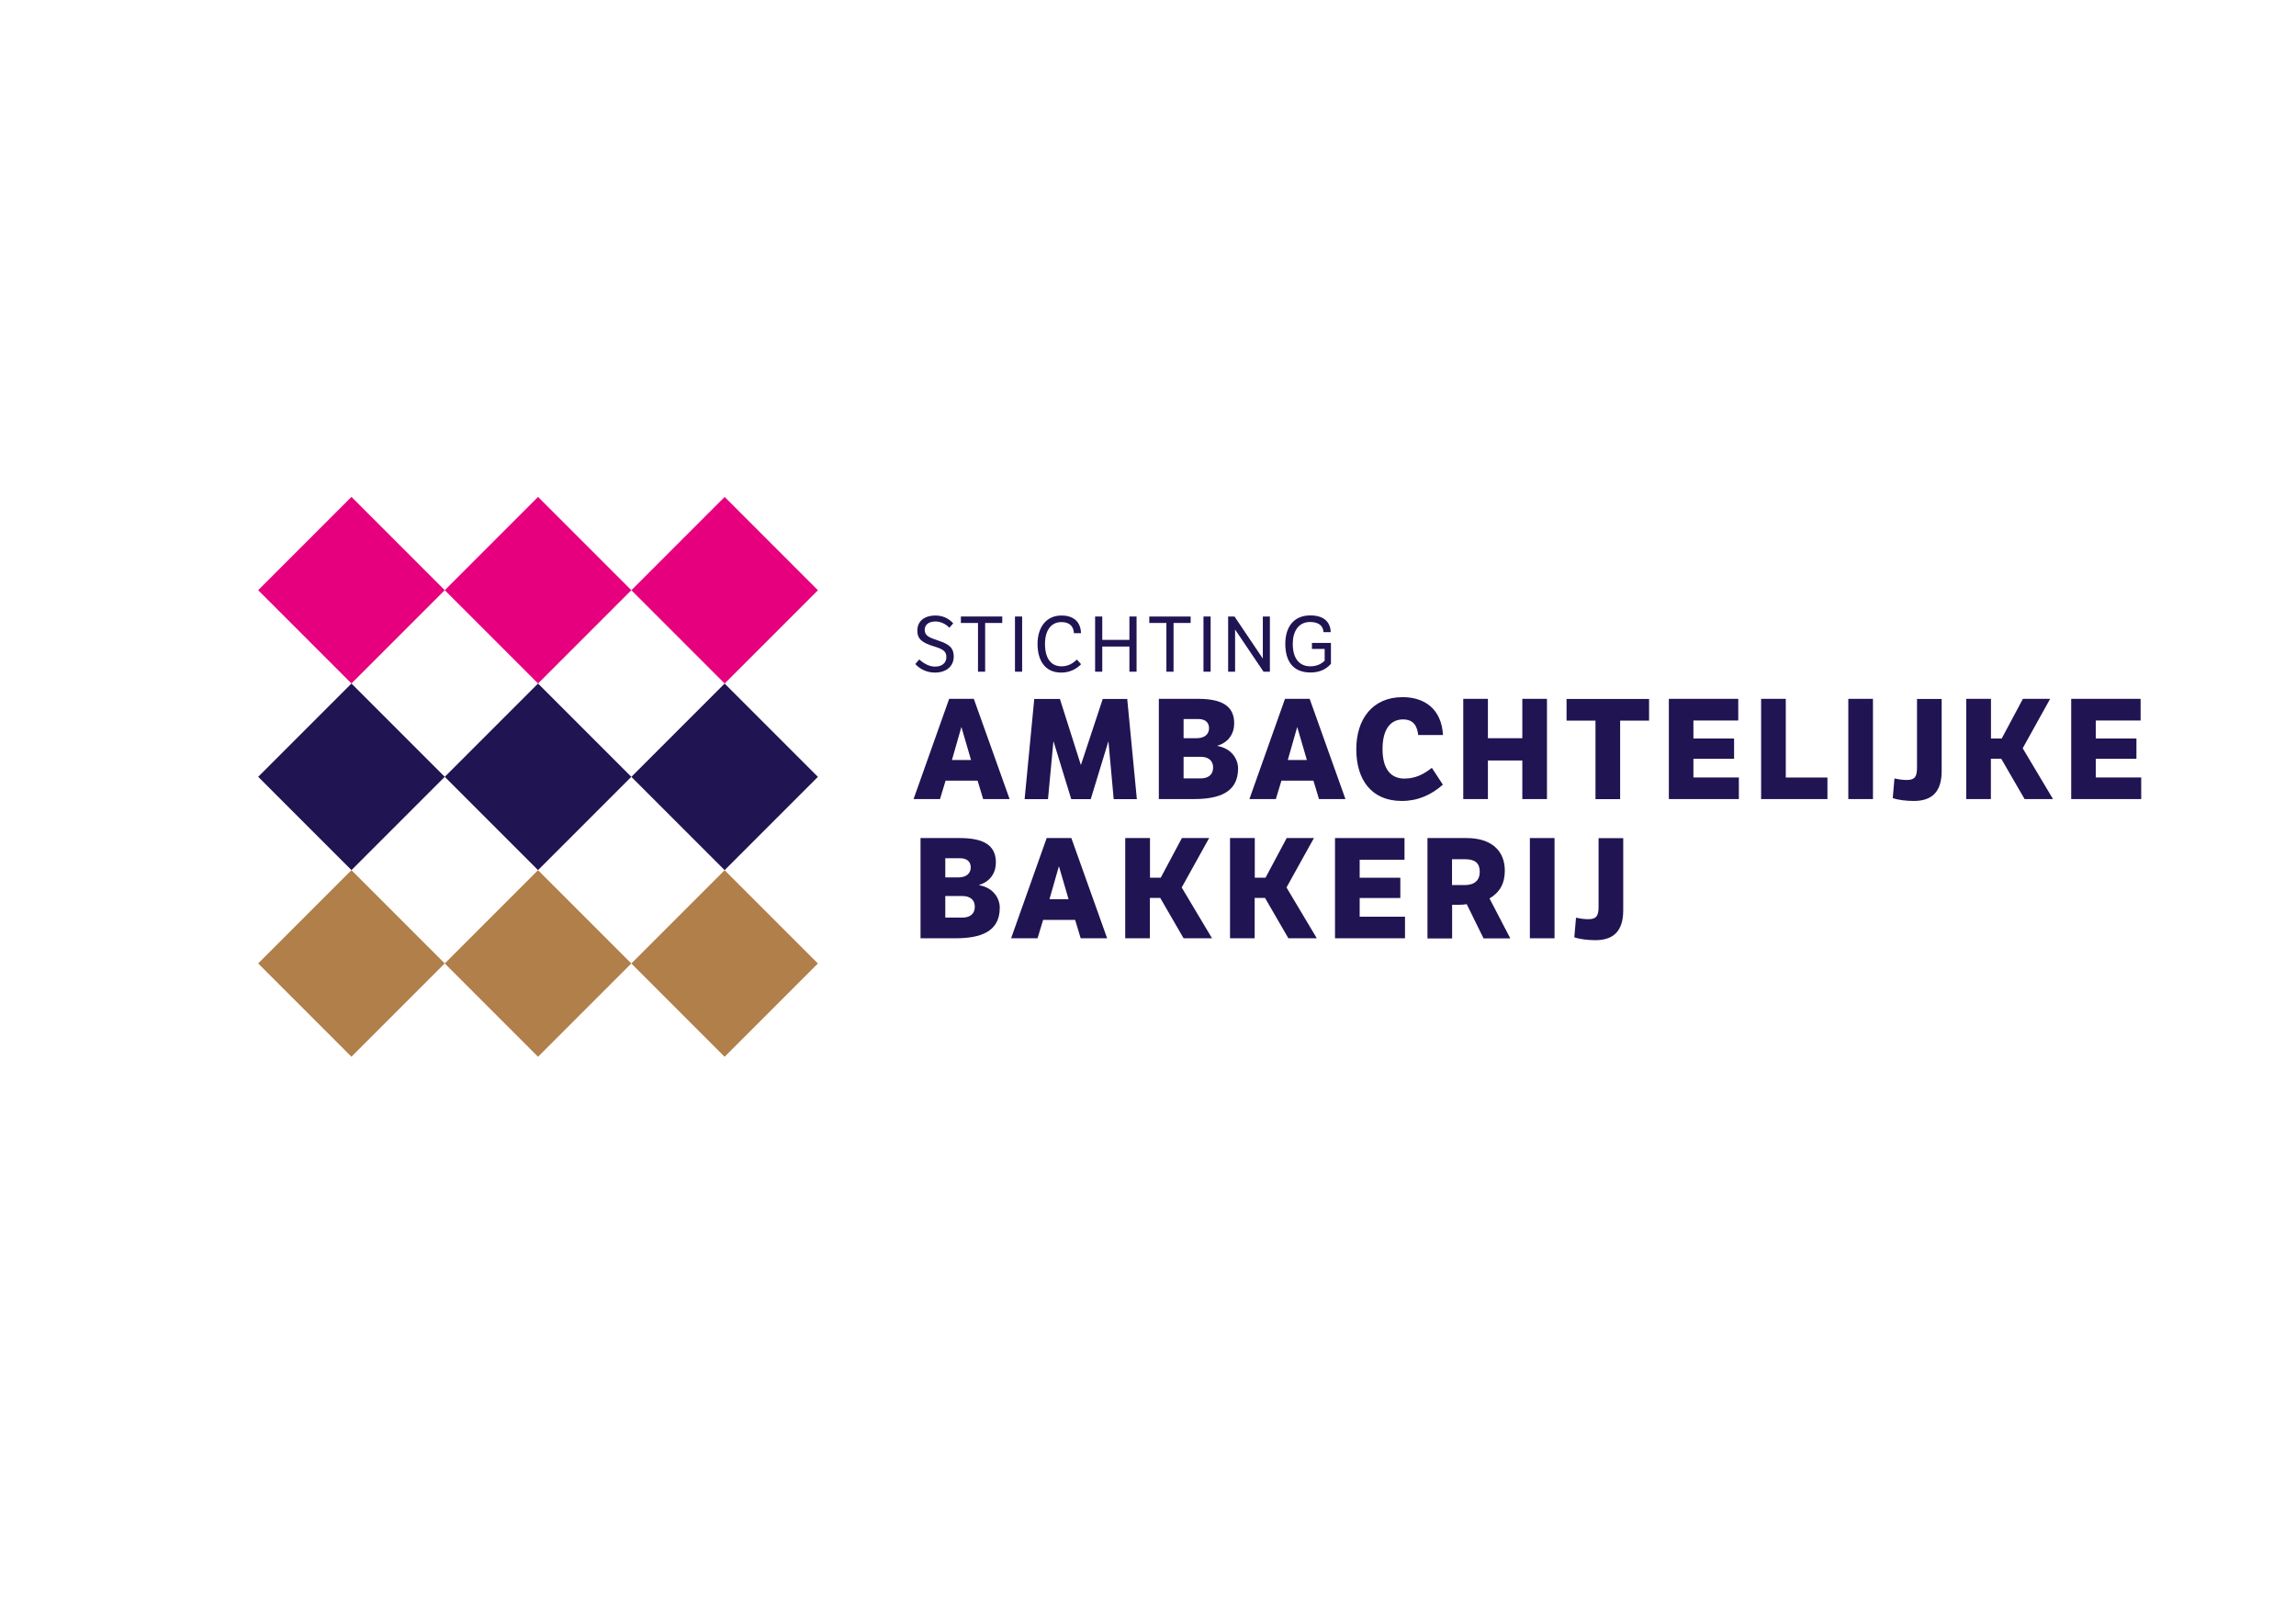 <?xml version="1.0" encoding="utf-8"?>
<!-- Generator: Adobe Illustrator 23.0.2, SVG Export Plug-In . SVG Version: 6.00 Build 0)  -->
<svg version="1.1" id="Laag_1" xmlns="http://www.w3.org/2000/svg" xmlns:xlink="http://www.w3.org/1999/xlink" x="0px" y="0px"
	 viewBox="0 0 230.94 163.29" style="enable-background:new 0 0 230.94 163.29;" xml:space="preserve">
<style type="text/css">
	.st0{fill:#211452;}
	.st1{fill:#E6007E;}
	.st2{fill:#B17F4A;}
</style>
<g>
	<g>
		<path class="st0" d="M97.95,70.28l3.6,10.08h-2.66l-0.56-1.85h-3.22l-0.56,1.85h-2.66l3.58-10.08H97.95z M97.67,76.43l-0.97-3.32
			l-0.95,3.32H97.67z"/>
		<path class="st0" d="M112.02,80.37l-0.53-5.83l-1.78,5.83h-1.96l-1.79-5.84l-0.55,5.84h-2.35l0.97-10.08h2.58l2.11,6.65l2.2-6.65
			h2.46l0.97,10.08H112.02z"/>
		<path class="st0" d="M116.57,70.28h3.93c2.42,0,3.64,0.73,3.64,2.46c0,1.04-0.57,1.92-1.68,2.25v0.03
			c1.48,0.27,2.07,1.37,2.07,2.27c0,2.46-2,3.07-4.47,3.07h-3.5V70.28z M119.05,72.31v1.93h1.3c0.85,0,1.26-0.43,1.26-1.01
			c0-0.55-0.35-0.92-1.08-0.92H119.05z M119.05,78.28h1.72c0.78,0,1.25-0.39,1.25-1.09c0-0.69-0.46-1.08-1.25-1.08h-1.72V78.28z"/>
		<path class="st0" d="M131.73,70.28l3.6,10.08h-2.66l-0.56-1.85h-3.22l-0.56,1.85h-2.66l3.58-10.08H131.73z M131.45,76.43
			l-0.97-3.32l-0.95,3.32H131.45z"/>
		<path class="st0" d="M145.13,78.91c-1.2,1.06-2.56,1.64-4.13,1.64c-3.05,0-4.58-2.13-4.58-5.2c0-3.02,1.62-5.24,4.66-5.24
			c2.21,0,3.92,1.2,4.06,3.81h-2.49c-0.1-0.8-0.39-1.57-1.53-1.57c-1.26,0-2.06,0.99-2.06,2.98c0,2.02,0.84,2.97,2.2,2.97
			c1.13,0,1.97-0.46,2.76-1.08L145.13,78.91z"/>
		<path class="st0" d="M147.18,70.28h2.48v3.96h3.46v-3.96h2.48v10.08h-2.48v-3.88h-3.46v3.88h-2.48V70.28z"/>
		<path class="st0" d="M160.48,72.47h-2.91v-2.18h8.3v2.18h-2.91v7.9h-2.48V72.47z"/>
		<path class="st0" d="M167.85,70.28h6.99v2.18h-4.51v1.81h4.09v2.04h-4.09v1.88h4.57v2.17h-7.04V70.28z"/>
		<path class="st0" d="M179.62,70.28v7.91h4.19v2.17h-6.67V70.28H179.62z"/>
		<path class="st0" d="M185.91,70.28h2.48v10.08h-2.48V70.28z"/>
		<path class="st0" d="M195.3,77.55c0,2.04-0.94,3-2.8,3c-0.76,0-1.6-0.1-2.12-0.29l0.17-1.97c0.32,0.07,0.78,0.15,1.22,0.15
			c0.8,0,1.05-0.29,1.05-1.23v-6.92h2.48V77.55z"/>
		<path class="st0" d="M197.78,70.28h2.48v3.99h1.08l2.13-3.99h2.74l-2.76,4.97l3.05,5.11h-2.86l-2.35-4.06h-1.04v4.06h-2.48V70.28z
			"/>
		<path class="st0" d="M208.32,70.28h6.99v2.18h-4.51v1.81h4.09v2.04h-4.09v1.88h4.57v2.17h-7.04V70.28z"/>
		<path class="st0" d="M92.6,84.28h3.93c2.42,0,3.64,0.73,3.64,2.46c0,1.04-0.57,1.92-1.68,2.25v0.03c1.48,0.27,2.07,1.37,2.07,2.27
			c0,2.46-2,3.07-4.47,3.07h-3.5V84.28z M95.08,86.31v1.93h1.3c0.85,0,1.26-0.43,1.26-1.01c0-0.55-0.35-0.92-1.08-0.92H95.08z
			 M95.08,92.28h1.72c0.78,0,1.25-0.39,1.25-1.09c0-0.69-0.46-1.08-1.25-1.08h-1.72V92.28z"/>
		<path class="st0" d="M107.76,84.28l3.6,10.08h-2.66l-0.56-1.85h-3.22l-0.56,1.85h-2.66l3.58-10.08H107.76z M107.48,90.43
			l-0.97-3.32l-0.95,3.32H107.48z"/>
		<path class="st0" d="M113.19,84.28h2.48v3.99h1.08l2.13-3.99h2.74l-2.76,4.97l3.05,5.11h-2.86l-2.35-4.06h-1.04v4.06h-2.48V84.28z
			"/>
		<path class="st0" d="M123.73,84.28h2.48v3.99h1.08l2.13-3.99h2.74l-2.76,4.97l3.05,5.11h-2.86l-2.35-4.06h-1.04v4.06h-2.48V84.28z
			"/>
		<path class="st0" d="M134.28,84.28h6.99v2.18h-4.51v1.81h4.09v2.04h-4.09v1.88h4.56v2.17h-7.04V84.28z"/>
		<path class="st0" d="M147.51,84.28c2.53,0,3.85,1.3,3.85,3.28c0,1.3-0.52,2.2-1.54,2.79l2.09,4.02h-2.69l-1.69-3.44
			c-0.27,0.04-0.5,0.06-0.78,0.06h-0.69v3.39h-2.48V84.28H147.51z M146.05,86.41v2.6h1.26c1.01,0,1.53-0.48,1.53-1.34
			c0-0.87-0.48-1.26-1.46-1.26H146.05z"/>
		<path class="st0" d="M153.88,84.28h2.48v10.08h-2.48V84.28z"/>
		<path class="st0" d="M163.27,91.55c0,2.04-0.94,3-2.8,3c-0.76,0-1.6-0.1-2.12-0.29l0.17-1.97c0.32,0.07,0.78,0.15,1.22,0.15
			c0.8,0,1.05-0.29,1.05-1.23v-6.92h2.48V91.55z"/>
	</g>
	<g>
		<path class="st0" d="M92.46,66.32c0.5,0.44,1.03,0.72,1.59,0.72c0.66,0,1.14-0.34,1.14-0.95c0-0.56-0.27-0.79-1.26-1.09
			c-1.19-0.36-1.66-0.74-1.66-1.58c0-1,0.78-1.52,1.8-1.52c0.72,0,1.33,0.26,1.81,0.79l-0.39,0.44c-0.4-0.42-0.92-0.63-1.4-0.63
			c-0.62,0-1.08,0.29-1.08,0.84c0,0.62,0.48,0.78,1.39,1.09c1.12,0.37,1.53,0.76,1.53,1.59c0,1-0.76,1.62-1.89,1.62
			c-0.81,0-1.5-0.34-1.98-0.86L92.46,66.32z"/>
		<path class="st0" d="M98.37,62.65h-1.72V62h4.16v0.65h-1.72v4.9h-0.72V62.65z"/>
		<path class="st0" d="M102.09,62h0.72v5.55h-0.72V62z"/>
		<path class="st0" d="M108.74,66.8c-0.53,0.53-1.19,0.84-2,0.84c-1.65,0-2.38-1.25-2.38-2.88c0-1.58,0.8-2.86,2.41-2.86
			c1.16,0,1.93,0.59,1.96,1.78h-0.71c-0.03-0.62-0.37-1.12-1.26-1.12c-1.05,0-1.65,0.86-1.65,2.19c0,1.52,0.65,2.26,1.66,2.26
			c0.71,0,1.16-0.32,1.55-0.68L108.74,66.8z"/>
		<path class="st0" d="M110.15,62h0.72v2.35h2.73V62h0.72v5.55h-0.72v-2.53h-2.73v2.53h-0.72V62z"/>
		<path class="st0" d="M117.33,62.65h-1.73V62h4.16v0.65h-1.72v4.9h-0.72V62.65z"/>
		<path class="st0" d="M121.05,62h0.72v5.55h-0.72V62z"/>
		<path class="st0" d="M123.52,62h0.65l2.85,4.23V62h0.71v5.55h-0.64l-2.86-4.24v4.24h-0.7V62z"/>
		<path class="st0" d="M131.97,64.66h1.9v2.1c-0.62,0.73-1.46,0.87-2.05,0.87c-1.85,0-2.54-1.24-2.54-2.89
			c0-1.68,0.85-2.85,2.51-2.85c1.52,0,2.03,0.8,2.06,1.68h-0.73c-0.02-0.56-0.4-1.02-1.35-1.02c-1.17,0-1.74,0.96-1.74,2.19
			c0,1.43,0.62,2.27,1.78,2.27c0.59,0,1.09-0.22,1.43-0.57v-1.18h-1.28V64.66z"/>
	</g>
</g>
<g>
	
		<rect x="66.27" y="52.72" transform="matrix(0.707 -0.707 0.707 0.707 -20.619 68.937)" class="st1" width="13.27" height="13.27"/>
	
		<rect x="28.73" y="52.72" transform="matrix(0.707 -0.707 0.707 0.707 -31.614 42.392)" class="st1" width="13.27" height="13.27"/>
	
		<rect x="47.5" y="52.72" transform="matrix(0.707 -0.707 0.707 0.707 -26.116 55.664)" class="st1" width="13.27" height="13.27"/>
	
		<rect x="66.27" y="71.49" transform="matrix(0.707 -0.707 0.707 0.707 -33.891 74.435)" class="st0" width="13.27" height="13.27"/>
	
		<rect x="28.73" y="71.49" transform="matrix(0.707 -0.707 0.707 0.707 -44.886 47.89)" class="st0" width="13.27" height="13.27"/>
	
		<rect x="47.5" y="71.49" transform="matrix(0.707 -0.707 0.707 0.707 -39.389 61.162)" class="st0" width="13.27" height="13.27"/>
	
		<rect x="66.27" y="90.26" transform="matrix(0.707 -0.707 0.707 0.707 -47.164 79.933)" class="st2" width="13.27" height="13.27"/>
	
		<rect x="28.73" y="90.26" transform="matrix(0.707 -0.707 0.707 0.707 -58.159 53.388)" class="st2" width="13.27" height="13.27"/>
	
		<rect x="47.5" y="90.26" transform="matrix(0.707 -0.707 0.707 0.707 -52.661 66.66)" class="st2" width="13.27" height="13.27"/>
</g>
</svg>
